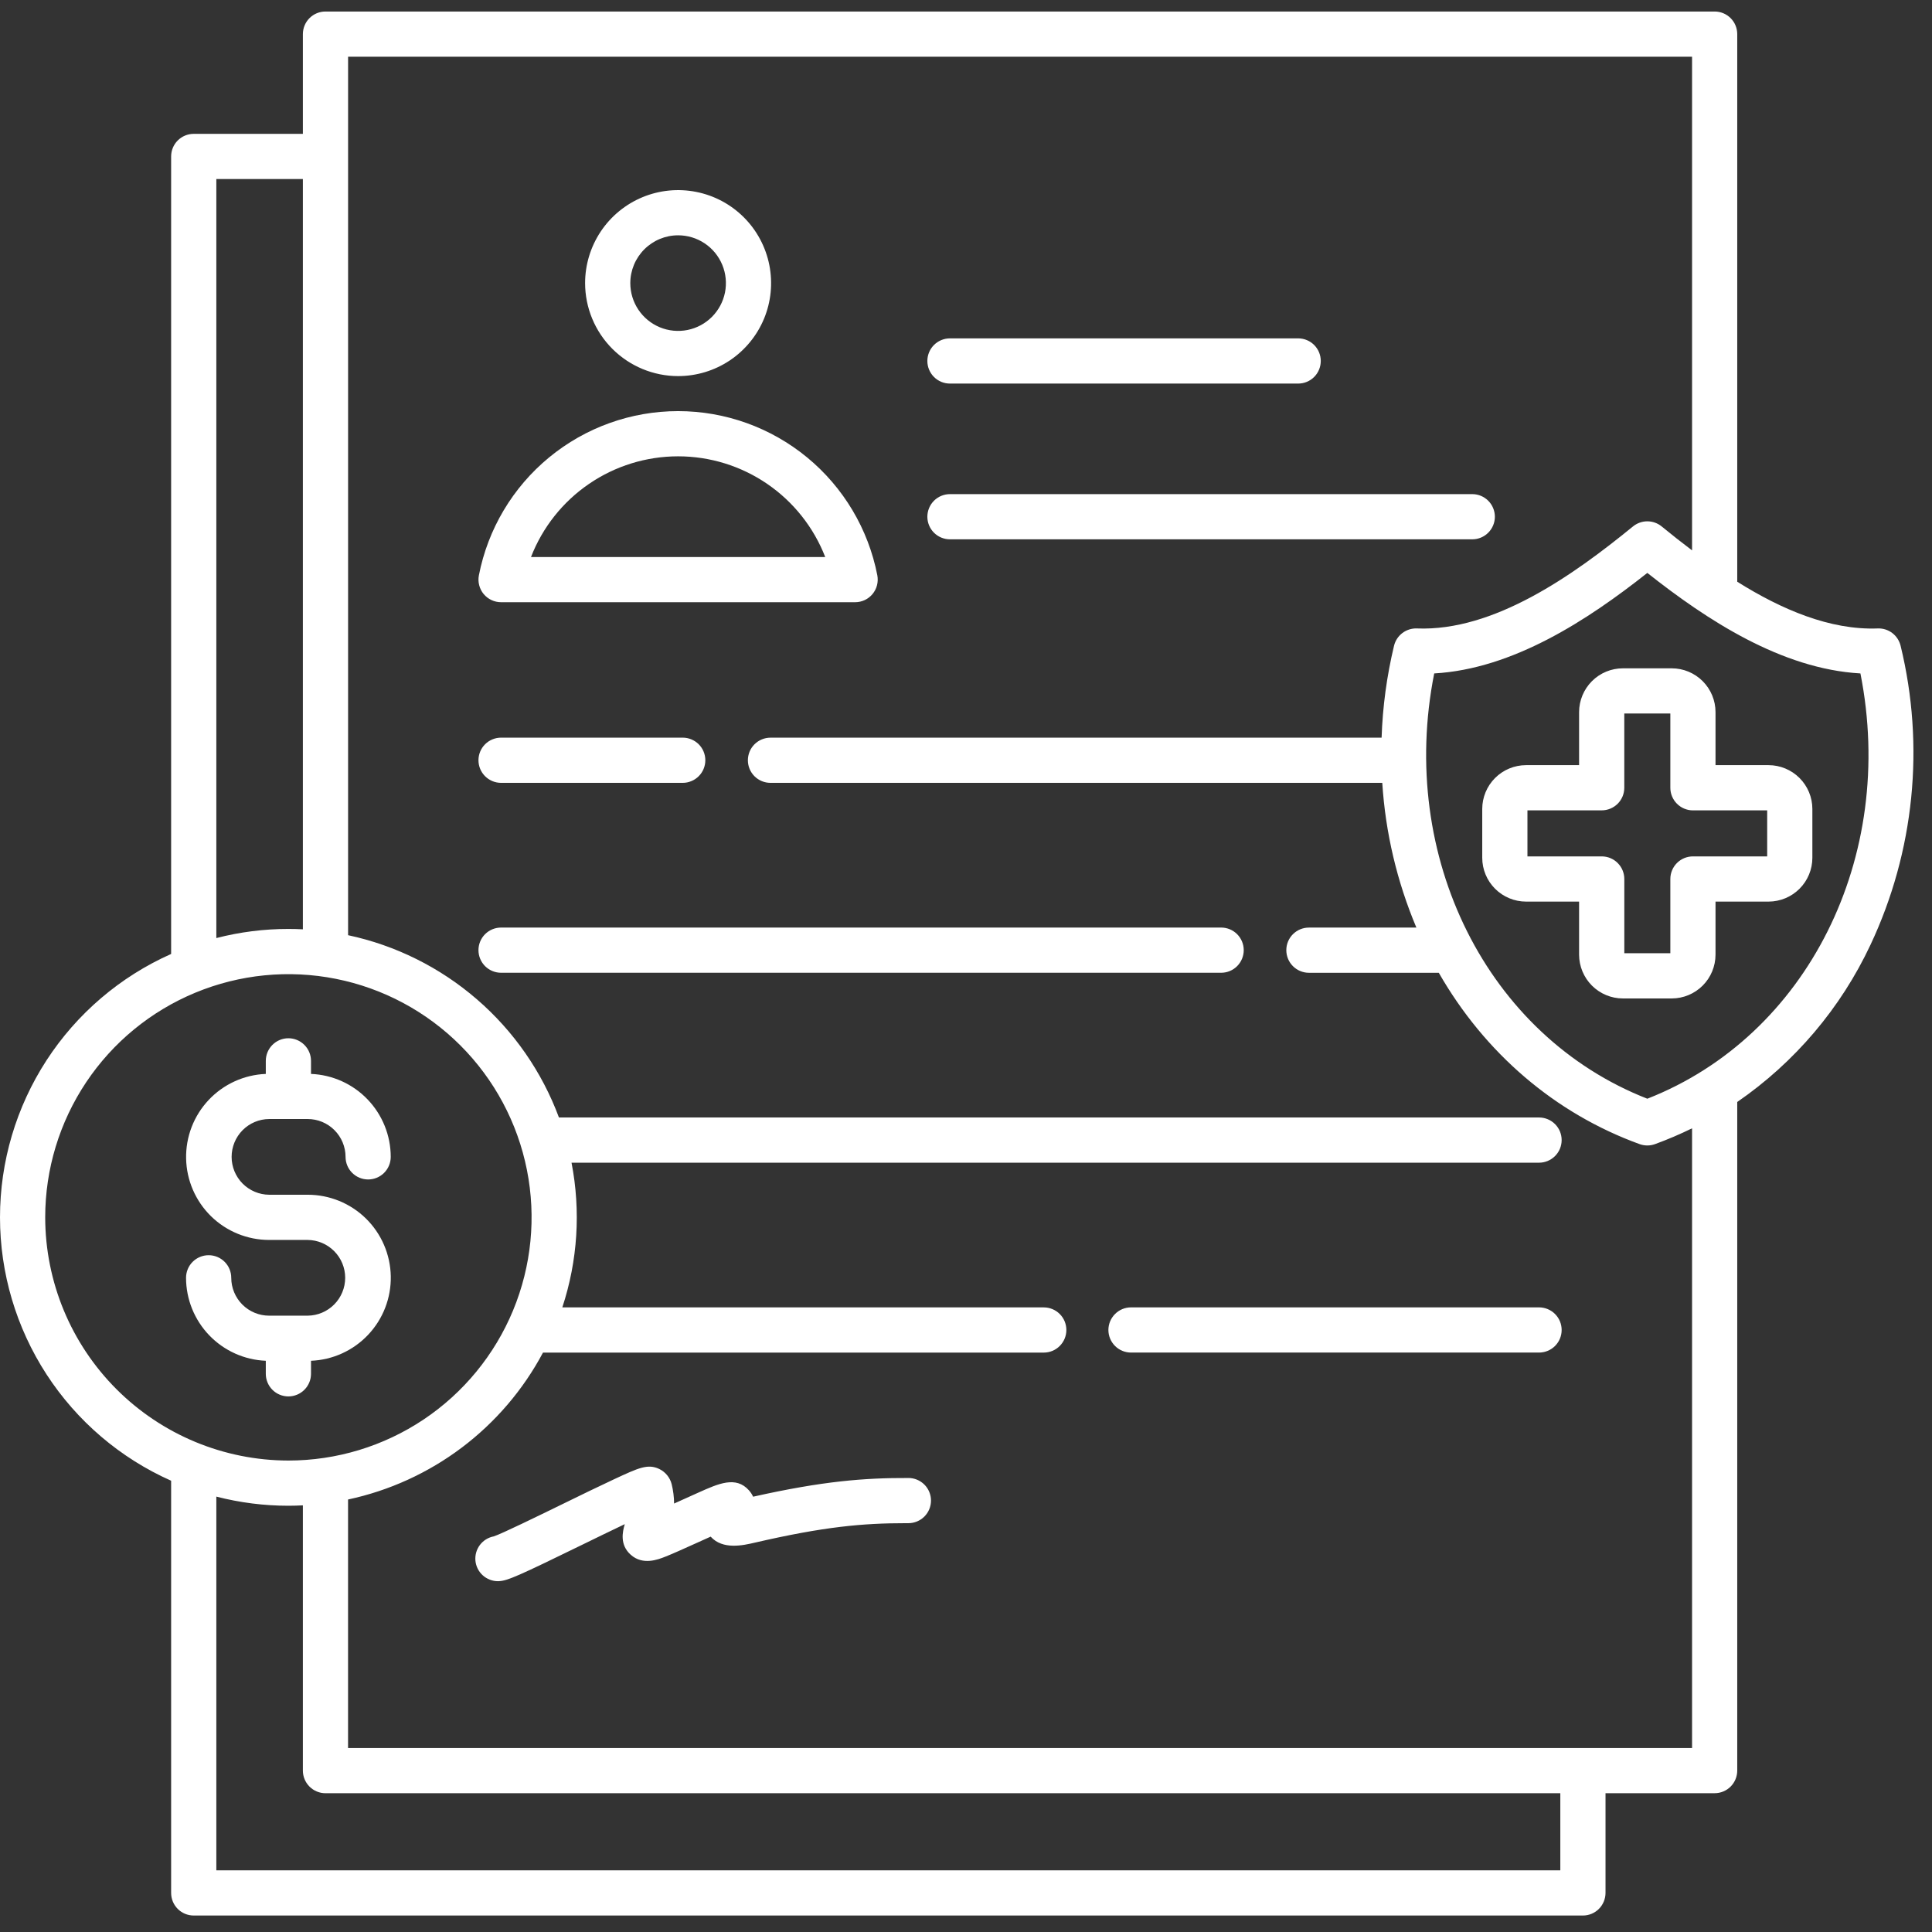 <svg width="78" height="78" viewBox="0 0 78 78" fill="none" xmlns="http://www.w3.org/2000/svg">
<rect x="0" y="0" width="78" height="78" fill="#333333" stroke="none"/>
<path d="M37.44 14.573C37.44 14.331 37.536 14.099 37.707 13.928C37.878 13.757 38.11 13.661 38.352 13.661H52.41C52.653 13.661 52.885 13.757 53.056 13.928C53.227 14.099 53.323 14.331 53.323 14.573C53.323 14.815 53.227 15.048 53.056 15.219C52.885 15.39 52.653 15.486 52.41 15.486H38.353C38.233 15.486 38.114 15.463 38.003 15.417C37.892 15.371 37.792 15.304 37.707 15.219C37.622 15.134 37.555 15.033 37.509 14.922C37.463 14.812 37.44 14.693 37.44 14.573ZM38.353 21.774H59.439C59.681 21.774 59.913 21.678 60.084 21.507C60.255 21.336 60.352 21.104 60.352 20.862C60.352 20.62 60.255 20.388 60.084 20.216C59.913 20.045 59.681 19.949 59.439 19.949H38.353C38.111 19.949 37.879 20.045 37.707 20.216C37.536 20.388 37.44 20.62 37.44 20.862C37.44 21.104 37.536 21.336 37.707 21.507C37.879 21.678 38.111 21.774 38.353 21.774ZM20.23 31.606H27.563C27.805 31.606 28.037 31.509 28.209 31.338C28.38 31.167 28.476 30.935 28.476 30.693C28.476 30.451 28.38 30.219 28.209 30.048C28.037 29.877 27.805 29.781 27.563 29.781H20.23C19.988 29.781 19.756 29.877 19.584 30.048C19.413 30.219 19.317 30.451 19.317 30.693C19.317 30.935 19.413 31.167 19.584 31.338C19.756 31.509 19.988 31.606 20.23 31.606ZM49.301 37.448H20.23C19.988 37.448 19.756 37.544 19.584 37.715C19.413 37.886 19.317 38.118 19.317 38.361C19.317 38.602 19.413 38.834 19.584 39.006C19.756 39.177 19.988 39.273 20.23 39.273H49.301C49.543 39.273 49.775 39.177 49.946 39.006C50.117 38.834 50.213 38.602 50.213 38.361C50.213 38.118 50.117 37.886 49.946 37.715C49.775 37.544 49.543 37.448 49.301 37.448ZM62.136 52.782H45.662C45.42 52.782 45.188 52.878 45.017 53.05C44.846 53.221 44.749 53.453 44.749 53.695C44.749 53.937 44.846 54.169 45.017 54.34C45.188 54.511 45.42 54.607 45.662 54.607H62.136C62.377 54.607 62.609 54.511 62.781 54.34C62.952 54.169 63.048 53.937 63.048 53.695C63.048 53.453 62.952 53.221 62.781 53.05C62.609 52.878 62.377 52.782 62.136 52.782ZM75.519 38.139C74.321 40.696 72.463 42.888 70.137 44.49V71.484C70.137 71.725 70.041 71.957 69.87 72.129C69.699 72.3 69.467 72.396 69.225 72.396H64.819V76.422C64.818 76.665 64.722 76.897 64.551 77.068C64.38 77.239 64.148 77.335 63.906 77.335H7.821C7.579 77.335 7.347 77.239 7.176 77.068C7.005 76.897 6.909 76.665 6.909 76.422V59.781C4.852 58.867 3.105 57.375 1.879 55.488C0.653 53.601 0 51.398 0 49.148C0 46.897 0.653 44.695 1.879 42.807C3.105 40.92 4.852 39.429 6.909 38.514V6.316C6.909 6.074 7.005 5.842 7.176 5.671C7.347 5.5 7.579 5.404 7.821 5.404H12.228V1.377C12.228 1.135 12.324 0.903 12.495 0.732C12.666 0.561 12.898 0.465 13.14 0.465H69.225C69.467 0.465 69.699 0.561 69.87 0.732C70.041 0.903 70.137 1.135 70.137 1.377V23.486C71.924 24.606 73.881 25.445 75.81 25.372C76.021 25.364 76.227 25.429 76.395 25.556C76.563 25.684 76.682 25.865 76.732 26.07C77.718 30.113 77.29 34.373 75.519 38.139ZM8.734 37.872C9.684 37.627 10.662 37.503 11.643 37.504C11.839 37.504 12.034 37.509 12.228 37.519V7.229H8.734V37.872ZM11.643 58.966C13.585 58.966 15.483 58.39 17.098 57.312C18.713 56.233 19.971 54.699 20.714 52.905C21.457 51.111 21.652 49.137 21.273 47.232C20.894 45.328 19.959 43.578 18.586 42.205C17.213 40.832 15.463 39.897 13.559 39.518C11.654 39.139 9.68 39.334 7.886 40.077C6.092 40.82 4.558 42.078 3.479 43.693C2.401 45.307 1.825 47.206 1.825 49.148C1.828 51.751 2.863 54.246 4.704 56.087C6.545 57.928 9.04 58.963 11.643 58.966ZM62.994 72.397H13.14C12.898 72.397 12.666 72.3 12.495 72.129C12.324 71.958 12.228 71.726 12.228 71.484V60.775C12.034 60.785 11.839 60.791 11.643 60.791C10.662 60.791 9.684 60.667 8.734 60.422V75.51H62.994V72.397ZM68.313 45.553C67.826 45.792 67.327 46.005 66.818 46.191C66.617 46.264 66.396 46.264 66.195 46.191C62.786 44.954 59.947 42.52 58.088 39.274H52.844C52.602 39.274 52.37 39.177 52.199 39.006C52.028 38.835 51.932 38.603 51.932 38.361C51.932 38.119 52.028 37.887 52.199 37.716C52.37 37.545 52.602 37.449 52.844 37.449H57.183C56.4 35.592 55.934 33.617 55.806 31.606H31.107C30.864 31.606 30.633 31.51 30.461 31.339C30.29 31.168 30.194 30.936 30.194 30.694C30.194 30.452 30.29 30.22 30.461 30.049C30.633 29.878 30.864 29.782 31.107 29.782H55.779C55.82 28.531 55.989 27.287 56.281 26.07C56.331 25.865 56.45 25.684 56.618 25.557C56.786 25.43 56.993 25.364 57.203 25.372C60.315 25.495 63.503 23.233 65.93 21.252C66.093 21.12 66.297 21.047 66.507 21.047C66.717 21.047 66.921 21.12 67.084 21.252C67.475 21.572 67.886 21.898 68.313 22.22V2.29H14.053V37.756C15.976 38.167 17.765 39.057 19.253 40.344C20.742 41.63 21.881 43.272 22.566 45.116H62.136C62.377 45.116 62.609 45.212 62.781 45.383C62.952 45.554 63.048 45.786 63.048 46.028C63.048 46.27 62.952 46.502 62.781 46.673C62.609 46.844 62.377 46.941 62.136 46.941H23.074C23.452 48.888 23.324 50.9 22.702 52.783H42.139C42.382 52.783 42.614 52.879 42.785 53.05C42.956 53.221 43.052 53.453 43.052 53.695C43.052 53.937 42.956 54.169 42.785 54.34C42.614 54.512 42.382 54.608 42.139 54.608H21.922C21.122 56.11 20.003 57.419 18.643 58.444C17.284 59.468 15.717 60.183 14.052 60.539V70.572H68.313V45.553ZM75.11 27.188C71.928 27.009 68.912 25.033 66.507 23.13C64.101 25.033 61.084 27.009 57.903 27.188C56.434 34.59 60.039 41.826 66.507 44.358C72.973 41.825 76.579 34.59 75.11 27.187V27.188ZM36.676 59.671C34.913 59.664 33.232 59.792 30.405 60.426C30.362 60.332 30.306 60.246 30.237 60.169C29.712 59.579 29.009 59.895 28.194 60.261C27.914 60.386 27.665 60.499 27.441 60.6L27.215 60.702C27.213 60.438 27.18 60.176 27.117 59.92C27.083 59.786 27.02 59.662 26.933 59.556C26.845 59.449 26.735 59.363 26.611 59.304C26.151 59.089 25.781 59.261 24.795 59.72C24.206 59.994 23.437 60.368 22.694 60.732C21.667 61.233 20.269 61.916 19.937 62.027C19.713 62.069 19.513 62.192 19.376 62.373C19.238 62.555 19.174 62.781 19.194 63.008C19.215 63.234 19.32 63.445 19.488 63.598C19.656 63.751 19.875 63.837 20.103 63.837C20.123 63.837 20.144 63.837 20.164 63.834C20.5 63.812 20.936 63.621 23.495 62.371C24.037 62.106 24.679 61.793 25.224 61.534C25.132 61.839 25.013 62.369 25.466 62.771C25.952 63.203 26.561 62.965 26.854 62.85C27.147 62.735 27.564 62.547 28.193 62.263L28.691 62.038C29.179 62.581 30.006 62.389 30.46 62.284C33.283 61.63 34.853 61.495 36.557 61.495C36.596 61.495 36.636 61.495 36.673 61.495C36.915 61.495 37.147 61.399 37.319 61.228C37.49 61.058 37.586 60.826 37.587 60.584C37.587 60.342 37.492 60.109 37.321 59.938C37.15 59.767 36.918 59.67 36.676 59.67L36.676 59.671ZM73.17 32.66V34.631C73.17 35.1 72.983 35.55 72.652 35.881C72.32 36.213 71.871 36.399 71.402 36.4H69.26V38.542C69.259 39.011 69.073 39.461 68.741 39.792C68.41 40.123 67.96 40.31 67.491 40.31H65.521C65.052 40.31 64.603 40.123 64.271 39.792C63.94 39.461 63.753 39.011 63.752 38.542V36.4H61.61C61.141 36.399 60.692 36.213 60.36 35.881C60.029 35.55 59.842 35.1 59.842 34.631V32.66C59.842 32.191 60.029 31.741 60.36 31.41C60.692 31.078 61.141 30.892 61.61 30.891H63.752V28.75C63.753 28.281 63.94 27.831 64.271 27.5C64.603 27.168 65.052 26.982 65.521 26.982H67.492C67.961 26.982 68.41 27.168 68.742 27.5C69.073 27.831 69.26 28.281 69.26 28.75V30.891H71.403C71.871 30.892 72.321 31.079 72.652 31.41C72.983 31.742 73.17 32.191 73.17 32.66V32.66ZM71.346 32.717H68.348C68.106 32.717 67.874 32.62 67.703 32.449C67.532 32.278 67.436 32.046 67.436 31.804V28.806H65.577V31.804C65.577 32.046 65.481 32.278 65.31 32.449C65.139 32.62 64.907 32.716 64.665 32.716H61.667V34.575H64.665C64.785 34.575 64.904 34.598 65.014 34.644C65.125 34.69 65.226 34.757 65.31 34.842C65.395 34.927 65.462 35.027 65.508 35.138C65.554 35.249 65.578 35.367 65.578 35.487V38.485H67.436V35.487C67.436 35.245 67.532 35.013 67.703 34.842C67.874 34.671 68.106 34.575 68.348 34.575H71.346L71.346 32.717ZM23.622 11.43C23.622 10.687 23.843 9.962 24.255 9.344C24.668 8.727 25.254 8.245 25.94 7.961C26.626 7.677 27.381 7.603 28.109 7.748C28.838 7.892 29.507 8.25 30.032 8.775C30.557 9.3 30.914 9.969 31.059 10.697C31.204 11.426 31.13 12.181 30.846 12.867C30.561 13.553 30.08 14.139 29.463 14.552C28.846 14.964 28.12 15.184 27.377 15.184C26.382 15.184 25.427 14.787 24.723 14.084C24.019 13.38 23.623 12.425 23.622 11.43ZM25.447 11.43C25.447 11.812 25.56 12.185 25.772 12.502C25.984 12.819 26.286 13.067 26.638 13.213C26.991 13.359 27.379 13.397 27.753 13.323C28.128 13.248 28.471 13.065 28.741 12.795C29.011 12.525 29.195 12.181 29.27 11.807C29.344 11.432 29.306 11.044 29.16 10.692C29.014 10.339 28.767 10.037 28.449 9.825C28.132 9.613 27.759 9.5 27.377 9.5C26.865 9.5 26.375 9.704 26.013 10.066C25.651 10.428 25.447 10.918 25.447 11.43ZM19.526 23.982C19.44 23.878 19.379 23.756 19.346 23.626C19.312 23.496 19.308 23.36 19.334 23.227C19.697 21.361 20.698 19.679 22.166 18.469C23.633 17.26 25.475 16.598 27.377 16.598C29.279 16.598 31.121 17.26 32.588 18.469C34.056 19.679 35.057 21.361 35.42 23.227C35.445 23.359 35.441 23.495 35.408 23.626C35.375 23.756 35.313 23.878 35.228 23.981C35.142 24.085 35.035 24.169 34.913 24.226C34.791 24.283 34.659 24.313 34.524 24.313H20.23C20.095 24.313 19.962 24.283 19.841 24.226C19.719 24.169 19.612 24.085 19.526 23.982ZM21.438 22.488H33.316C32.851 21.291 32.035 20.262 30.976 19.537C29.916 18.811 28.661 18.423 27.377 18.423C26.093 18.423 24.838 18.811 23.778 19.537C22.718 20.262 21.903 21.291 21.438 22.488ZM12.556 55.465V54.938C13.433 54.904 14.262 54.526 14.864 53.887C15.467 53.248 15.794 52.399 15.777 51.521C15.759 50.643 15.398 49.807 14.771 49.192C14.143 48.578 13.3 48.234 12.422 48.235H10.864C10.462 48.231 10.077 48.068 9.793 47.782C9.51 47.495 9.351 47.109 9.351 46.706C9.351 46.303 9.51 45.917 9.793 45.63C10.077 45.344 10.462 45.181 10.864 45.178H12.422C12.827 45.178 13.216 45.339 13.502 45.626C13.789 45.912 13.95 46.301 13.951 46.706C13.951 46.948 14.047 47.18 14.218 47.351C14.389 47.522 14.621 47.618 14.863 47.618C15.105 47.618 15.337 47.522 15.508 47.351C15.679 47.18 15.775 46.948 15.775 46.706C15.774 45.84 15.438 45.009 14.838 44.384C14.239 43.76 13.421 43.392 12.556 43.357V42.83C12.556 42.588 12.46 42.356 12.288 42.185C12.117 42.014 11.885 41.917 11.643 41.917C11.401 41.917 11.169 42.014 10.998 42.185C10.827 42.356 10.731 42.588 10.731 42.83V43.357C9.854 43.392 9.026 43.77 8.425 44.408C7.823 45.047 7.496 45.896 7.514 46.774C7.531 47.651 7.892 48.486 8.518 49.101C9.145 49.715 9.987 50.059 10.864 50.06H12.422C12.825 50.064 13.21 50.227 13.493 50.513C13.777 50.799 13.936 51.186 13.936 51.588C13.936 51.991 13.777 52.378 13.493 52.664C13.21 52.95 12.825 53.113 12.422 53.117H10.864C10.459 53.117 10.071 52.955 9.784 52.669C9.498 52.382 9.336 51.994 9.336 51.588C9.336 51.346 9.24 51.114 9.069 50.943C8.898 50.772 8.666 50.676 8.424 50.676C8.182 50.676 7.95 50.772 7.778 50.943C7.607 51.114 7.511 51.346 7.511 51.588C7.512 52.454 7.848 53.286 8.448 53.91C9.048 54.534 9.866 54.903 10.731 54.938V55.465C10.731 55.706 10.827 55.939 10.998 56.11C11.169 56.281 11.401 56.377 11.643 56.377C11.885 56.377 12.117 56.281 12.288 56.11C12.46 55.939 12.556 55.706 12.556 55.465Z" fill="white"/>
</svg>
